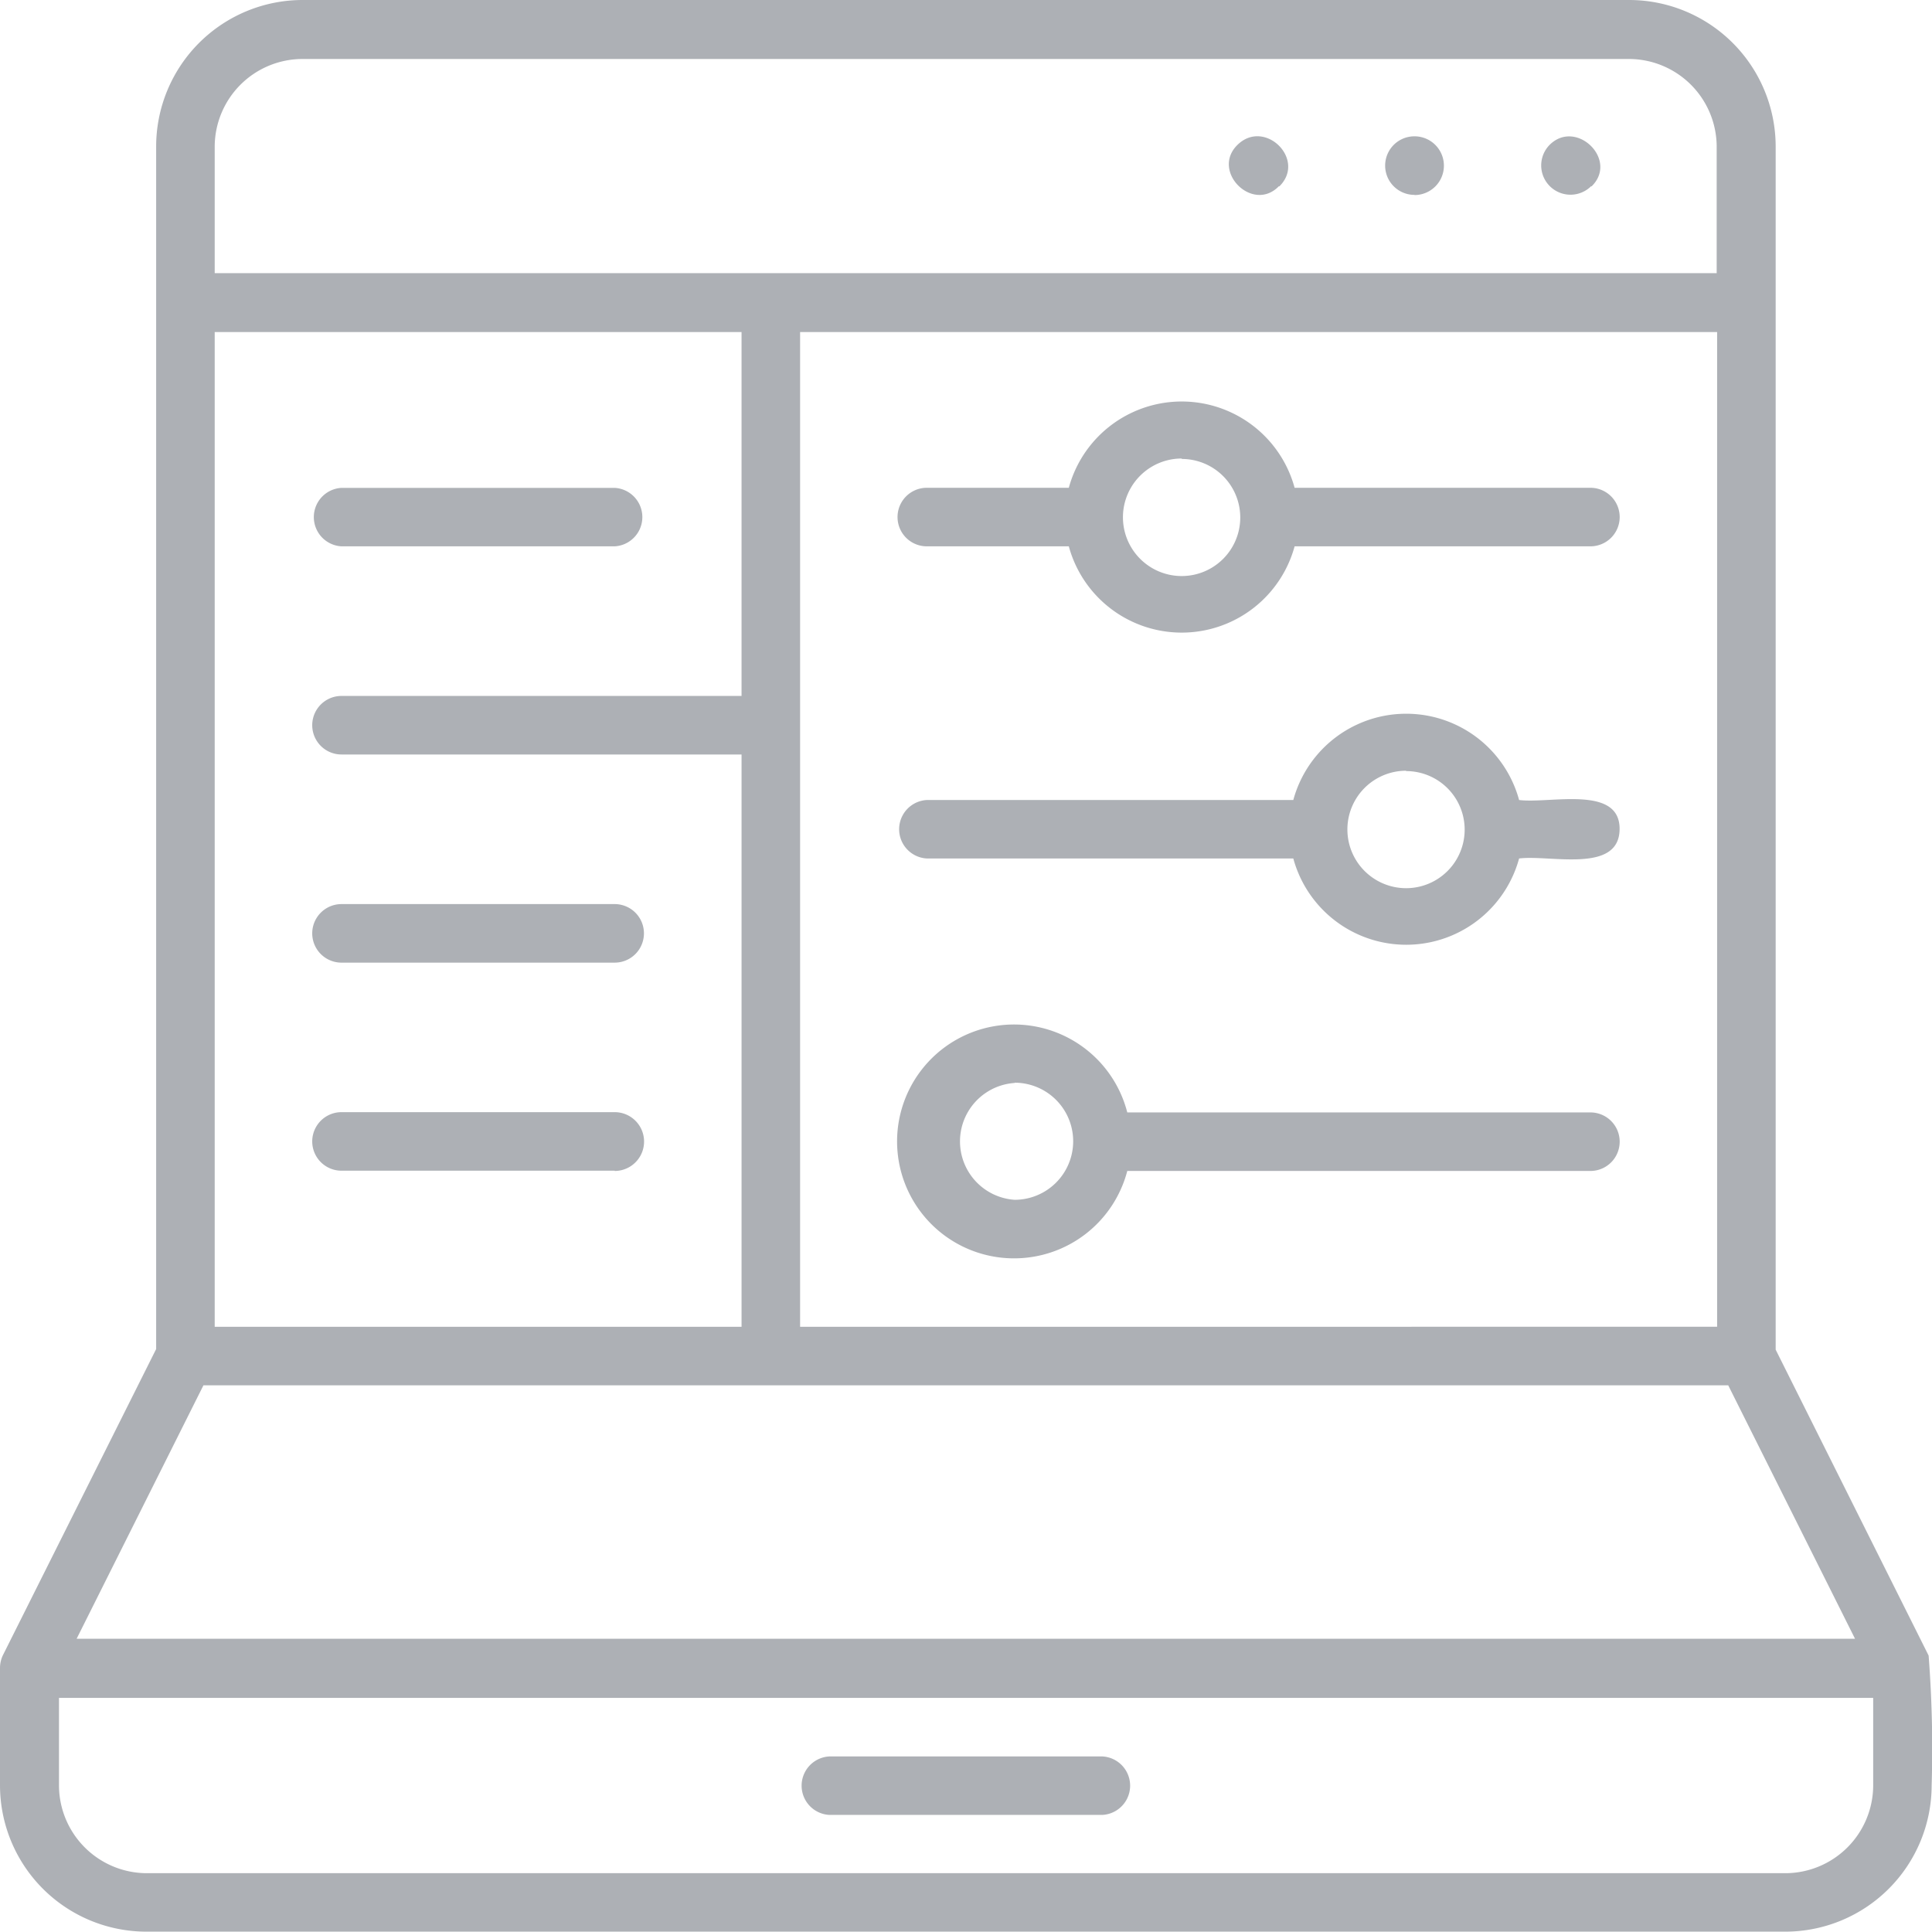 <svg viewBox="0 0 22.109 22.105" xmlns="http://www.w3.org/2000/svg"><g data-name="Layer 2"><g data-name="Layer 1"><path d="M10.606 6.252h1.625a1.339 1.339 0 0 0 2.584 0H18.2a.335.335 0 0 0 0-.67h-3.385a1.339 1.339 0 0 0-2.584 0h-1.625a.335.335 0 0 0 0 .67Zm2.917-1a.67.67 0 0 1 0 1.34.67.67 0 0 1 0-1.345Zm-2.917 4.572H14.8a1.339 1.339 0 0 0 2.584 0c.357-.044 1.144.176 1.15-.334s-.793-.291-1.15-.335a1.339 1.339 0 0 0-2.584 0h-4.194a.335.335 0 0 0 0 .669Zm5.485-1a.67.67 0 0 1 0 1.34.67.67 0 0 1 0-1.344Zm-4.48 5.576a1.338 1.338 0 0 0 1.289-1h5.3a.335.335 0 0 0 0-.67h-5.3a1.338 1.338 0 1 0-1.289 1.67Zm0-2.01a.67.67 0 0 1 0 1.34.67.67 0 0 1 0-1.337ZM9.49 20.1h3.126a.335.335 0 0 1 0 .669H9.49a.335.335 0 0 1 0-.669Zm12.58-1.155-1.75-3.5V1.675A1.678 1.678 0 0 0 18.645 0H3.462a1.677 1.677 0 0 0-1.675 1.675v13.763l-1.752 3.5a.34.34 0 0 0-.035.15v1.342a1.676 1.676 0 0 0 1.675 1.675h18.756a1.676 1.676 0 0 0 1.674-1.675 13.885 13.885 0 0 0-.035-1.489ZM2.457 1.675a1.006 1.006 0 0 1 1.005-1h15.183a1.006 1.006 0 0 1 1 1v1.451H2.457ZM19.65 3.8v11.383H9.156V3.8Zm-17.193 0h6.029v4.164H3.908a.335.335 0 0 0 0 .67h4.578v6.549H2.457Zm-.129 12.053h17.449l1.451 2.9H.877Zm19.108 4.577a1.007 1.007 0 0 1-1 1.006H1.675a1.007 1.007 0 0 1-1-1.006v-1h20.761Zm-6.8-18.3c-.3.312-.785-.172-.473-.474s.79.172.476.478Zm1.55.1a.335.335 0 0 1 0-.67.335.335 0 0 1 .003.672Zm2.023-.1a.335.335 0 0 1-.474-.474c.304-.299.791.175.477.478ZM7.034 11.016H3.908a.335.335 0 0 1 0-.67h3.126a.335.335 0 0 1 0 .67Zm0 2.381H3.908a.335.335 0 0 1 0-.67h3.126a.335.335 0 0 1 0 .673ZM3.908 5.583h3.126a.335.335 0 0 1 0 .669H3.908a.335.335 0 0 1 0-.669Z" data-name="admin panel" fill="#adb0b5" class="fill-1a171b"></path></g></g></svg>